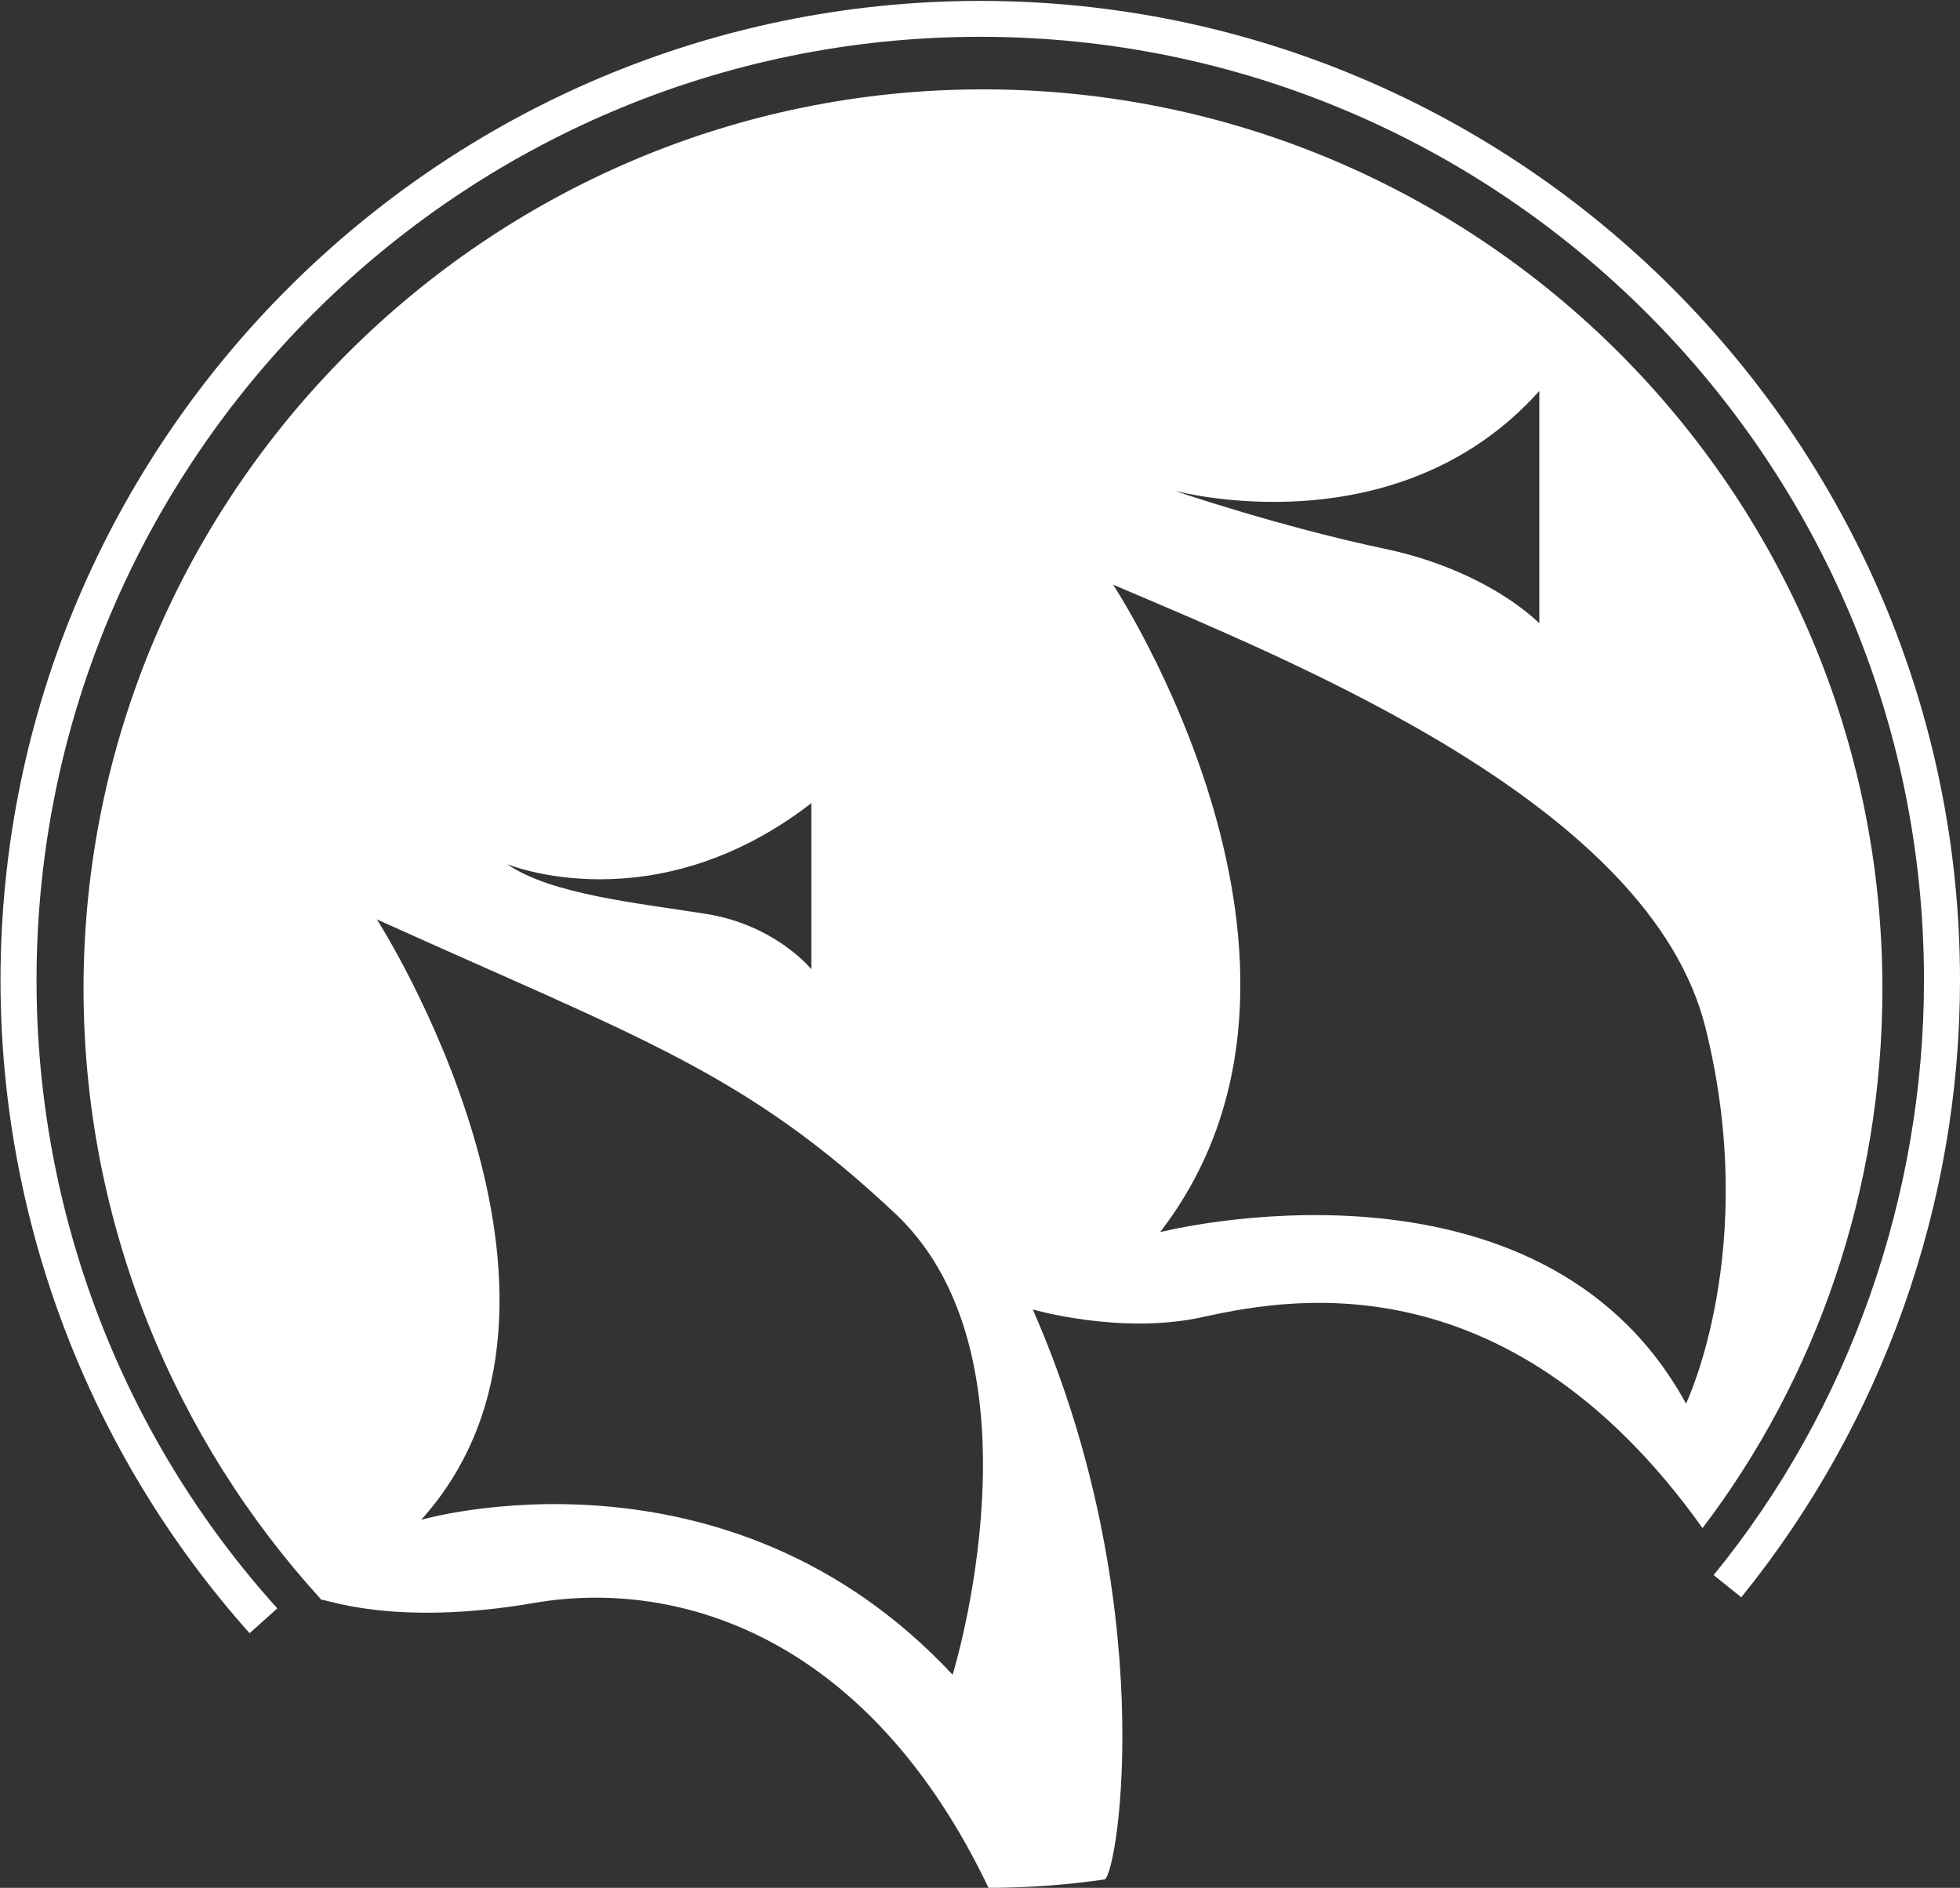 <svg version="1.2" xmlns="http://www.w3.org/2000/svg" viewBox="0 0 1518 1462" width="1518" height="1462">
	<rect x="0" y="0" width="1518" height="1462" fill="#333333" stroke="none"/>
	<title>endeavour-svg</title>
	<style>
		.s0 { fill: #ffffff } 
	</style>
	<path id="XMLID_95_" fill-rule="evenodd" class="s0" d="m249.1 1239.1c-113.6-124.2-184.4-291.4-184.4-473.5 0-383.5 313-696.4 696.6-696.4 383.7 0 696.6 310.7 696.6 696.4 0 156.4-51.4 302.1-139.3 417.8-154.3-216.4-330.1-175.7-390.1-162.8-62.1 12.8-128.6-6.5-128.6-6.5 98.6 225 66.5 435 55.7 441.4q-45 6.5-90 6.5c-92.1-192.9-237.9-240-351.5-220.7-111.5 19.3-165-4.3-165-2.2zm660.1-859.2c0 0 81.5 27.9 162.9 45 81.5 17.2 120.1 57.9 120.1 57.9v-180c-111.5 124.3-283 77.1-283 77.1zm-47.1 72.9c0 0 195 295.7 36.4 501.4 0 0 293.7-75 407.3 132.8 0 0 57.8-120 15-291.4-42.9-171.4-313-280.7-458.7-342.8zm-469.4 216.4c34.3 23.6 100.7 30 154.3 38.6 53.6 8.5 81.4 42.8 81.4 42.8v-128.6c-122.1 94.3-235.7 47.2-235.7 47.2zm-100.8 42.8c0 0 188.6 293.6 34.3 465 0 0 235.8-68.6 411.6 120 0 0 75-242.1-42.9-355.7-117.9-111.4-199.3-137.1-403-229.3zm-98.6 552.8c-124.3-139.2-192.9-319.2-192.9-505.6 0-417.8 340.8-758.5 758.8-758.5 418 0 758.8 340.7 758.8 758.5 0 173.5-60.1 342.8-169.4 477.8l-21.4-17.2c105-128.5 162.9-293.5 162.9-460.6 0-402.8-327.9-730.7-730.9-730.7-403 0-730.9 327.9-730.9 730.7 0 180 66.4 353.5 186.5 486.4z"/>
</svg>